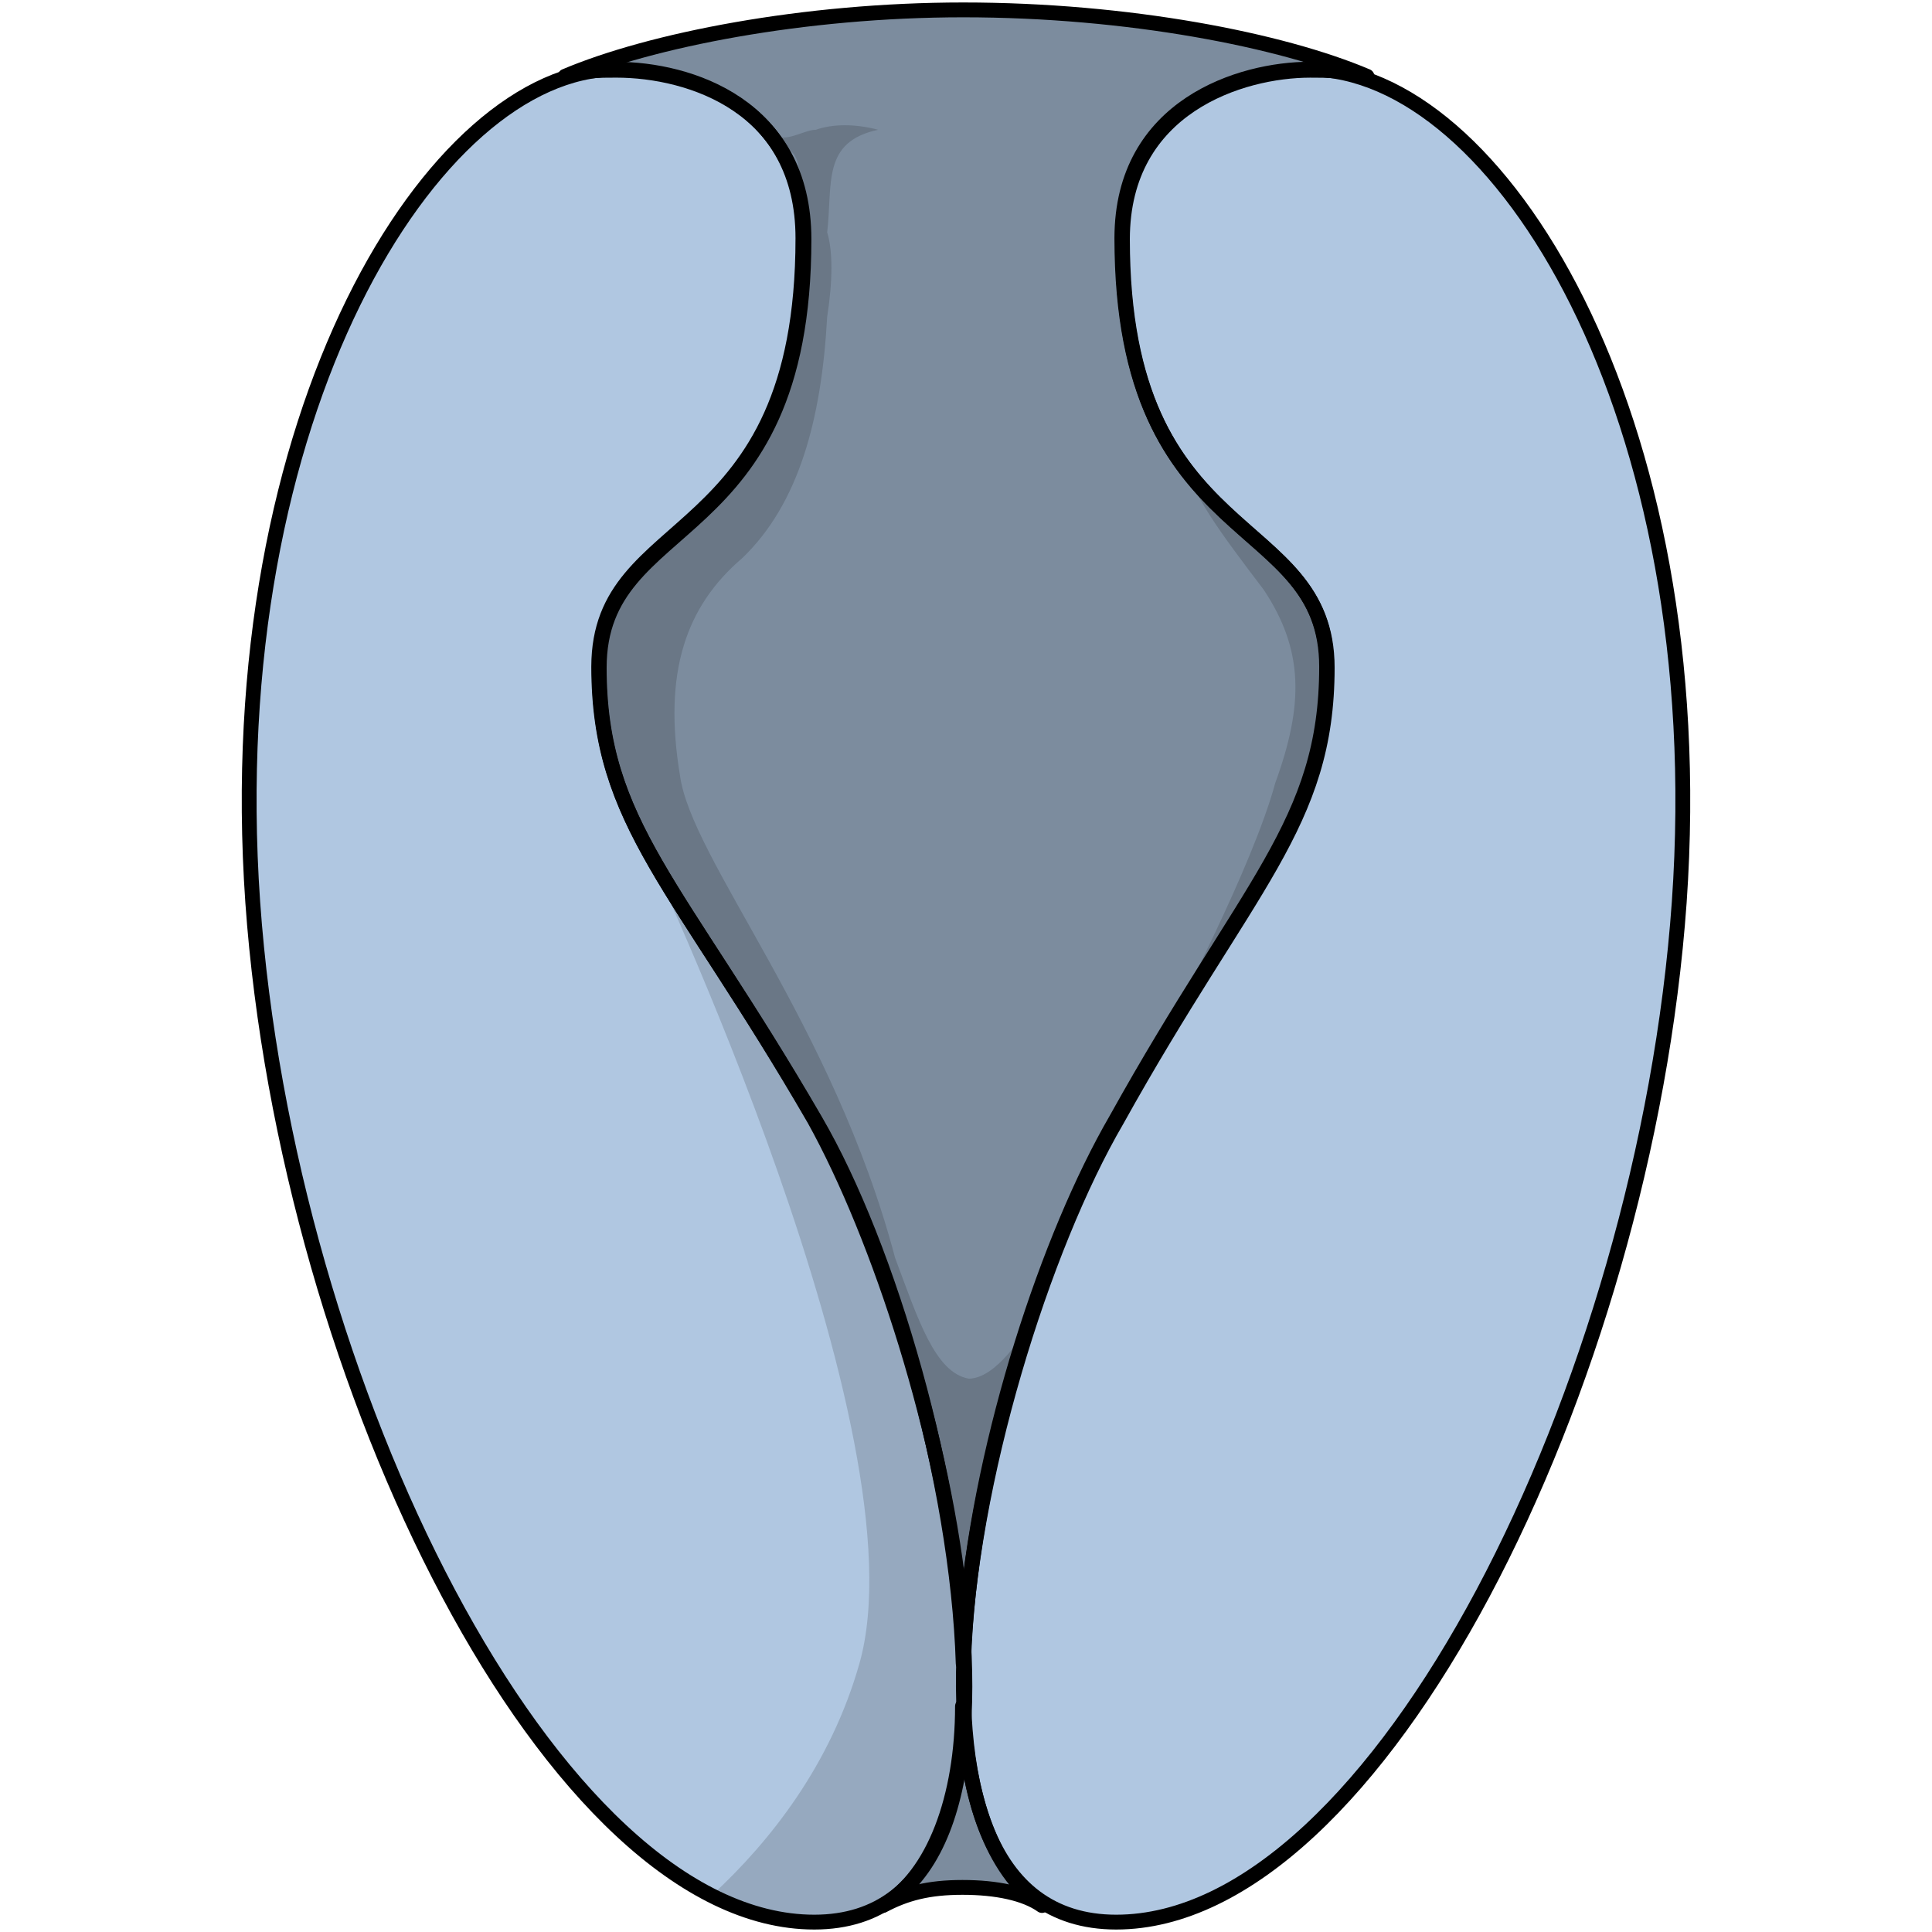 <?xml version="1.0" encoding="utf-8"?>
<!-- Created by: Science Figures, www.sciencefigures.org, Generator: Science Figures Editor -->
<!DOCTYPE svg PUBLIC "-//W3C//DTD SVG 1.1//EN" "http://www.w3.org/Graphics/SVG/1.1/DTD/svg11.dtd">
<svg version="1.1" id="Layer_1" xmlns="http://www.w3.org/2000/svg" xmlns:xlink="http://www.w3.org/1999/xlink" 
	 width="800px" height="800px" viewBox="0 0 73.515 97.72" enable-background="new 0 0 73.515 97.72" xml:space="preserve">
<g>
	<path id="changecolor" fill-rule="evenodd" clip-rule="evenodd" fill="#B0C7E1" d="M55.17,3.575
		c0.56,0.027,1.157,0.094,1.869,0.283C52.725,2.026,44.958,0.5,36.616,0.5c-8.054,0-15.821,1.526-20.136,3.357
		c0.514-0.182,1.027-0.25,1.541-0.28C9.074,4.8-0.977,21.812,0.681,45.628C2.402,70.05,15.886,97.22,29.083,97.22
		c1.905,0,3.392-0.604,4.53-1.664c-0.327,0.321-0.677,0.602-1.054,0.824c1.149-0.611,2.297-0.916,4.02-0.916
		c1.724,0,3.159,0.305,4.021,0.916c-1.178-0.835-2.044-2.065-2.68-3.574c1.177,2.723,3.228,4.414,6.433,4.414
		c13.233,0,26.755-27.17,28.48-51.592C74.497,21.795,64.403,4.775,55.17,3.575z M36.791,81.523
		c-0.064,0.729-0.105,1.442-0.132,2.146c-0.002-0.064-0.004-0.127-0.008-0.19C36.682,82.839,36.729,82.187,36.791,81.523z
		 M37.414,91.389c-0.388-1.313-0.637-2.789-0.772-4.39c0.007-0.136,0.019-0.267,0.025-0.403
		C36.751,88.354,36.996,89.969,37.414,91.389z M18.181,33.722c0-7.937,10.328-5.8,10.328-21.675c0-2.499-0.796-4.319-1.985-5.622
		c1.219,1.307,2.037,3.143,2.037,5.674c0,15.873-10.356,13.736-10.356,21.673s4.027,10.989,10.931,22.895
		c2.308,3.955,4.502,10.003,5.915,16.206c-1.465-6.169-3.716-12.19-5.969-16.255C22.198,44.712,18.181,41.659,18.181,33.722z
		 M33.896,95.269c-0.005,0.005-0.009,0.01-0.014,0.015C33.887,95.278,33.891,95.273,33.896,95.269z M37.617,92.023
		c0.069,0.198,0.139,0.396,0.216,0.585C37.757,92.419,37.686,92.223,37.617,92.023z M47.045,22.515
		c2.236,3.695,5.449,5.063,7.018,7.66C52.477,27.598,49.268,26.223,47.045,22.515z"/>
	<path opacity="0.15" fill-rule="evenodd" clip-rule="evenodd" fill="#010101" d="M23.898,95.871
		c1.715,0.869,3.452,1.349,5.185,1.349c13.197,0,6.598-28.696,0-40.602c-4.104-7.097-7.178-11.046-9.001-14.761
		c0.813,1.706,14.547,30.771,11.285,42.282C29.923,89.231,26.89,93.105,23.898,95.871z"/>
	<path opacity="0.3" fill-rule="evenodd" clip-rule="evenodd" d="M32.56,96.38c1.149-0.611,2.297-0.916,4.02-0.916
		c1.724,0,3.159,0.305,4.021,0.916c-2.585-1.833-3.733-5.498-4.021-10.08C36.58,90.882,35.144,94.853,32.56,96.38L32.56,96.38z"/>
	<path opacity="0.3" fill-rule="evenodd" clip-rule="evenodd" d="M19.069,3.552c3.739,0,9.493,1.832,9.493,8.547
		c0,15.873-10.356,13.736-10.356,21.673s4.027,10.989,10.931,22.895c3.74,6.41,7.191,18.315,7.479,27.473
		c0.288-9.157,4.027-21.063,7.768-27.473c6.615-11.905,10.643-14.958,10.643-22.895S44.67,27.973,44.67,12.1
		c0-6.716,6.041-8.547,9.492-8.547c0.863,0,1.727,0,2.877,0.305l0,0C52.725,2.026,44.958,0.5,36.616,0.5l0,0
		c-8.054,0-15.821,1.526-20.136,3.357l0,0C17.343,3.552,18.206,3.552,19.069,3.552L19.069,3.552z"/>
	<path opacity="0.15" fill-rule="evenodd" clip-rule="evenodd" fill="#010101" d="M47.489,22.82
		c0.866,2.441,2.021,3.966,4.333,7.018c2.022,3.051,2.022,5.797,0.578,9.763C51.245,43.872,47.2,51.5,47.2,51.5
		c0.578-0.306,0.578-0.306,0.578-0.306C52.4,43.566,55,40.211,55,33.804C55,28.312,50.377,27.702,47.489,22.82L47.489,22.82z"/>
	<path opacity="0.15" fill-rule="evenodd" clip-rule="evenodd" fill="#010101" d="M36.896,69.732
		c-1.718-0.306-2.578-3.052-3.723-6.104c-3.15-11.9-10.311-20.141-10.883-24.412c-0.859-5.188,0.287-8.544,3.15-10.986
		c2.864-2.747,4.01-7.019,4.296-12.206c0.286-1.831,0.286-3.357,0-4.272c0.286-2.441-0.287-4.577,2.578-5.188
		c-1.146-0.305-2.292-0.305-3.15,0c-0.573,0-1.432,0.61-2.005,0.305c0.286,0.61,0.286,0.61,0.286,0.61
		c0.573,0,0.859,0.61,0.859,1.221c-0.287-0.305-0.287-0.61-0.573-1.221c-0.287,0.305-0.287,0.305-0.287,0.305
		c0.859,0.916,1.146,2.441,1.146,4.272c0,15.868-10.31,13.732-10.31,21.666c0,7.934,4.009,10.985,10.883,22.887
		c0.859,1.526,1.432,3.052,2.291,5.188c0.287,0.916,1.146,3.662,2.864,8.239c0.287,0.306,0.287,0.61,0.287,0.916l0,0
		c2.005,5.492,2.005,13.427,2.291,10.681c0-3.052,2.865-14.343,2.865-14.343S38.328,69.732,36.896,69.732L36.896,69.732z"/>
	
		<path fill="none" stroke="#000000" stroke-width="0.75" stroke-linecap="round" stroke-linejoin="round" stroke-miterlimit="10" d="
		M28.509,12.047c0-6.716-5.738-8.547-9.467-8.547C9.861,3.5-1.041,20.9,0.681,45.628C2.402,70.05,15.886,97.22,29.083,97.22
		s6.598-28.696,0-40.602c-6.885-11.906-10.902-14.959-10.902-22.896S28.509,27.922,28.509,12.047L28.509,12.047z"/>
	
		<path fill="none" stroke="#000000" stroke-width="0.75" stroke-linecap="round" stroke-linejoin="round" stroke-miterlimit="10" d="
		M44.641,12.047c0-6.716,6.041-8.547,9.493-8.547c9.493,0,20.425,17.4,18.699,42.128C71.108,70.05,57.586,97.22,44.353,97.22
		s-6.904-28.696,0-40.602c6.616-11.906,10.644-14.959,10.644-22.896S44.641,27.922,44.641,12.047L44.641,12.047z"/>
	
		<path fill="none" stroke="#000000" stroke-width="0.75" stroke-linecap="round" stroke-linejoin="round" stroke-miterlimit="10" d="
		M19.069,3.552c3.739,0,9.493,1.832,9.493,8.547c0,15.873-10.356,13.736-10.356,21.673s4.027,10.989,10.931,22.895
		c3.74,6.41,7.191,18.315,7.479,27.473c0.288-9.157,4.027-21.063,7.768-27.473c6.615-11.905,10.643-14.958,10.643-22.895
		S44.67,27.973,44.67,12.1c0-6.716,6.041-8.547,9.492-8.547c0.863,0,1.727,0,2.877,0.305l0,0C52.725,2.026,44.958,0.5,36.616,0.5
		l0,0c-8.054,0-15.821,1.526-20.136,3.357l0,0C17.343,3.552,18.206,3.552,19.069,3.552L19.069,3.552z"/>
	
		<path fill="none" stroke="#000000" stroke-width="0.75" stroke-linecap="round" stroke-linejoin="round" stroke-miterlimit="10" d="
		M32.56,96.38c1.149-0.611,2.297-0.916,4.02-0.916c1.724,0,3.159,0.305,4.021,0.916c-2.585-1.833-3.733-5.498-4.021-10.08
		C36.58,90.882,35.144,94.853,32.56,96.38L32.56,96.38z"/>
</g>
</svg>
